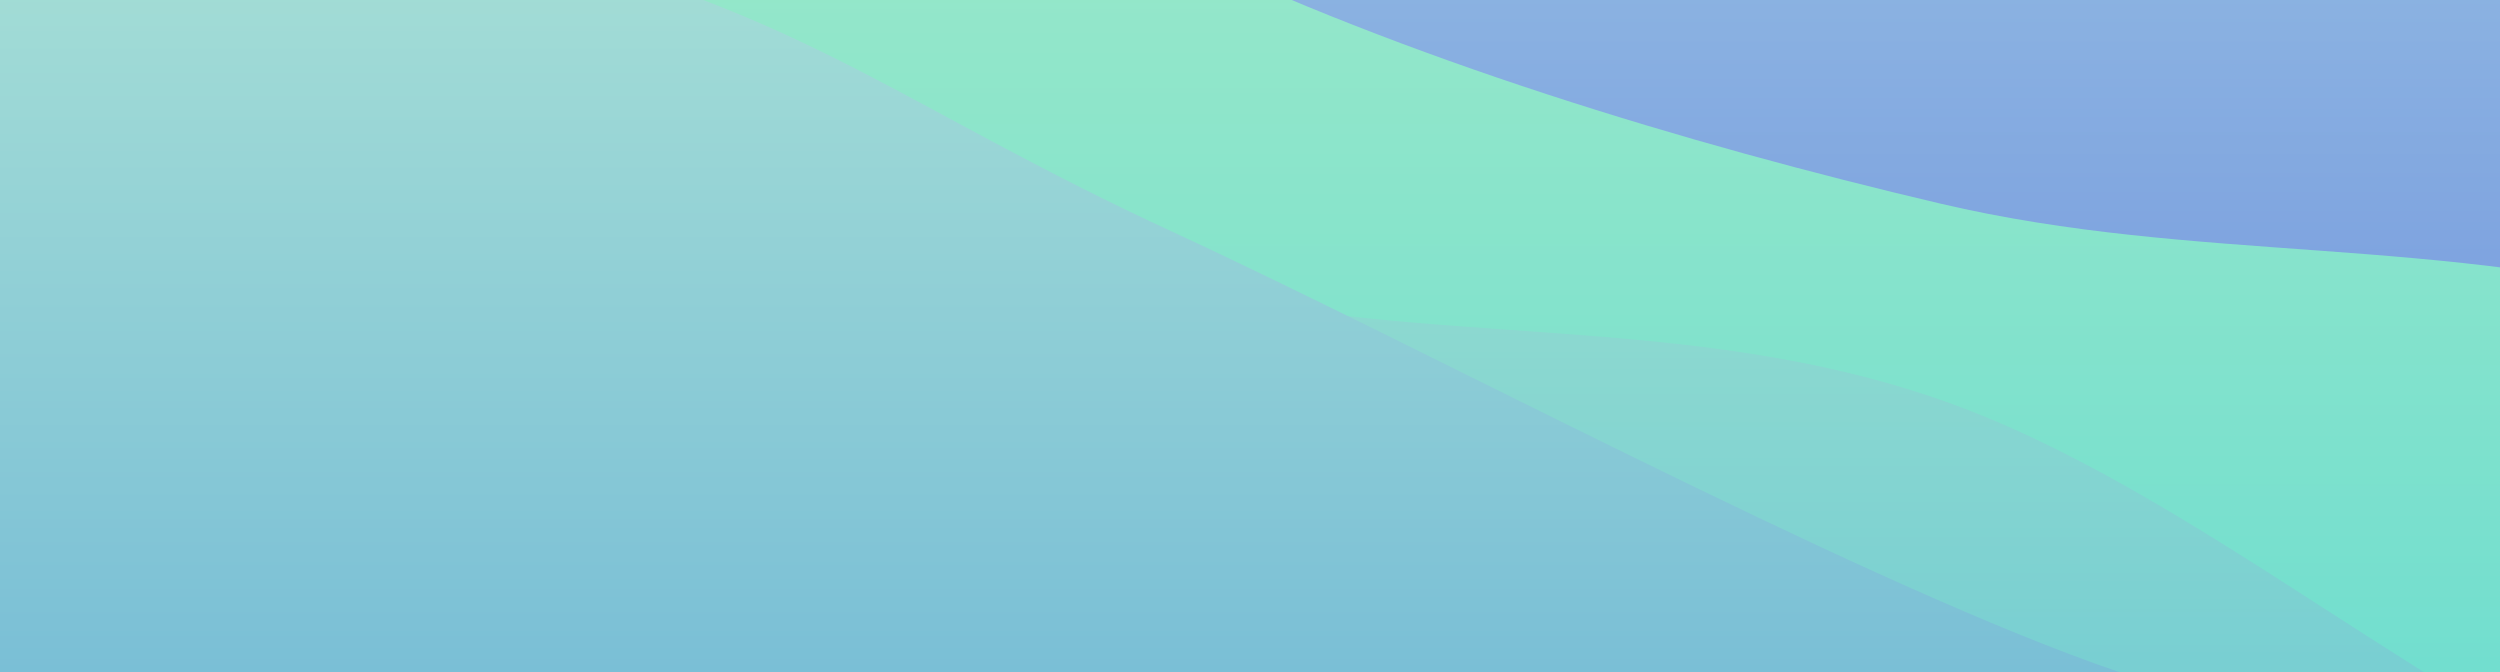 <svg width="1041" height="280" viewBox="0 0 1041 280" fill="none" xmlns="http://www.w3.org/2000/svg">
<g clip-path="url(#clip0_819_26656)">
<path d="M1480 -400H-440V680H1480V-400Z" fill="#0D3F19"/>
<path d="M-440 -990C-388.952 -982.476 -230.476 -975.905 -133.714 -944.857C-36.952 -913.809 59.809 -829.429 140.571 -803.714C221.333 -778 259.429 -816.286 350.857 -790.571C442.286 -764.857 597.714 -685.81 689.143 -649.429C780.571 -613.048 818.667 -587.333 899.429 -572.286C980.19 -557.238 1076.95 -579.524 1173.71 -559.143C1270.48 -538.762 1428.95 -468.19 1480 -450V680H-440V-990Z" fill="url(#paint0_linear_819_26656)"/>
<path d="M-440 -761.48C-399.619 -753.343 -283.81 -744.931 -197.714 -712.657C-111.619 -680.382 -14.857 -605.441 76.571 -567.833C168 -530.225 259.429 -503.284 350.857 -487.009C442.286 -470.735 533.714 -497.127 625.143 -470.186C716.571 -443.245 808 -352.303 899.429 -325.362C990.857 -298.421 1076.95 -330.146 1173.71 -308.538C1270.48 -286.931 1428.95 -214.519 1480 -195.715V680H-440V-761.48Z" fill="url(#paint1_linear_819_26656)"/>
<path d="M-440 -632.96C-370.667 -607.909 -157.333 -516.756 -24 -482.654C109.333 -448.552 242.667 -467.783 360 -428.347C477.333 -388.912 552 -285.477 680 -246.041C808 -206.606 994.667 -225.837 1128 -191.735C1261.33 -157.633 1421.33 -66.48 1480 -41.428V680H-440V-632.96Z" fill="url(#paint2_linear_819_26656)"/>
<path d="M-440 -504.44C-388.952 -484.41 -219.81 -408.317 -133.714 -384.255C-47.619 -360.193 -4.19 -378.798 76.571 -360.07C157.333 -341.341 248.762 -301.28 350.857 -271.885C452.952 -242.489 587.048 -223.761 689.143 -183.699C791.238 -143.637 872 -71.576 963.429 -31.514C1054.86 8.548 1151.62 32.61 1237.71 56.671C1323.81 80.733 1439.62 103.492 1480 112.857V680H-440V-504.44Z" fill="url(#paint3_linear_819_26656)"/>
<path d="M-440 -375.92C-381.333 -363.39 -200 -331.135 -88 -300.743C24 -270.35 136 -239.958 232 -193.566C328 -147.173 392 -68.781 488 -22.389C584 24.004 701.333 59.73 808 84.789C914.667 109.848 1016 97.573 1128 127.966C1240 158.358 1421.33 243.947 1480 267.143V680H-440V-375.92Z" fill="url(#paint4_linear_819_26656)"/>
<path d="M-440 -247.4C-381.333 -223.488 -189.333 -146.419 -88 -103.929C13.333 -61.438 72 -29.615 168 7.542C264 44.7 381.333 92.523 488 119.014C594.667 145.504 701.333 129.328 808 166.485C914.667 203.642 1016 299.466 1128 341.957C1240 384.447 1421.33 408.183 1480 421.428V680H-440V-247.4Z" fill="url(#paint5_linear_819_26656)"/>
<path d="M-440 -218.88C-392 -194.252 -264 -104.369 -152 -71.114C-40 -37.859 125.333 -47.27 232 -19.348C338.667 8.573 381.333 47.162 488 96.417C594.667 145.673 765.333 237.594 872 276.183C978.667 314.772 1026.67 294.693 1128 327.949C1229.33 361.204 1421.33 451.087 1480 475.714V680H-440V-218.88Z" fill="url(#paint6_linear_819_26656)"/>
</g>
<defs>
<linearGradient id="paint0_linear_819_26656" x1="520" y1="-990" x2="520" y2="680" gradientUnits="userSpaceOnUse">
<stop stop-color="#288A66"/>
<stop offset="1" stop-color="#060B14"/>
</linearGradient>
<linearGradient id="paint1_linear_819_26656" x1="520" y1="-761.48" x2="520" y2="680" gradientUnits="userSpaceOnUse">
<stop stop-color="#288A3F"/>
<stop offset="1" stop-color="#061014"/>
</linearGradient>
<linearGradient id="paint2_linear_819_26656" x1="520" y1="-632.96" x2="520" y2="680" gradientUnits="userSpaceOnUse">
<stop stop-color="#288A53"/>
<stop offset="1" stop-color="#060E14"/>
</linearGradient>
<linearGradient id="paint3_linear_819_26656" x1="520" y1="-504.44" x2="520" y2="680" gradientUnits="userSpaceOnUse">
<stop stop-color="#C0F2E9"/>
<stop offset="1" stop-color="#425BD7"/>
</linearGradient>
<linearGradient id="paint4_linear_819_26656" x1="520" y1="-375.92" x2="520" y2="680" gradientUnits="userSpaceOnUse">
<stop stop-color="#C0F2C2"/>
<stop offset="1" stop-color="#42D2D7"/>
</linearGradient>
<linearGradient id="paint5_linear_819_26656" x1="520" y1="-247.4" x2="520" y2="680" gradientUnits="userSpaceOnUse">
<stop stop-color="#C0F2CB"/>
<stop offset="1" stop-color="#42B4D7"/>
</linearGradient>
<linearGradient id="paint6_linear_819_26656" x1="520" y1="-218.88" x2="520" y2="680" gradientUnits="userSpaceOnUse">
<stop stop-color="#C0F2D5"/>
<stop offset="1" stop-color="#4296D7"/>
</linearGradient>
<clipPath id="clip0_819_26656">
<rect width="1920" height="1080" fill="white" transform="translate(-440 -400)"/>
</clipPath>
</defs>
</svg>
